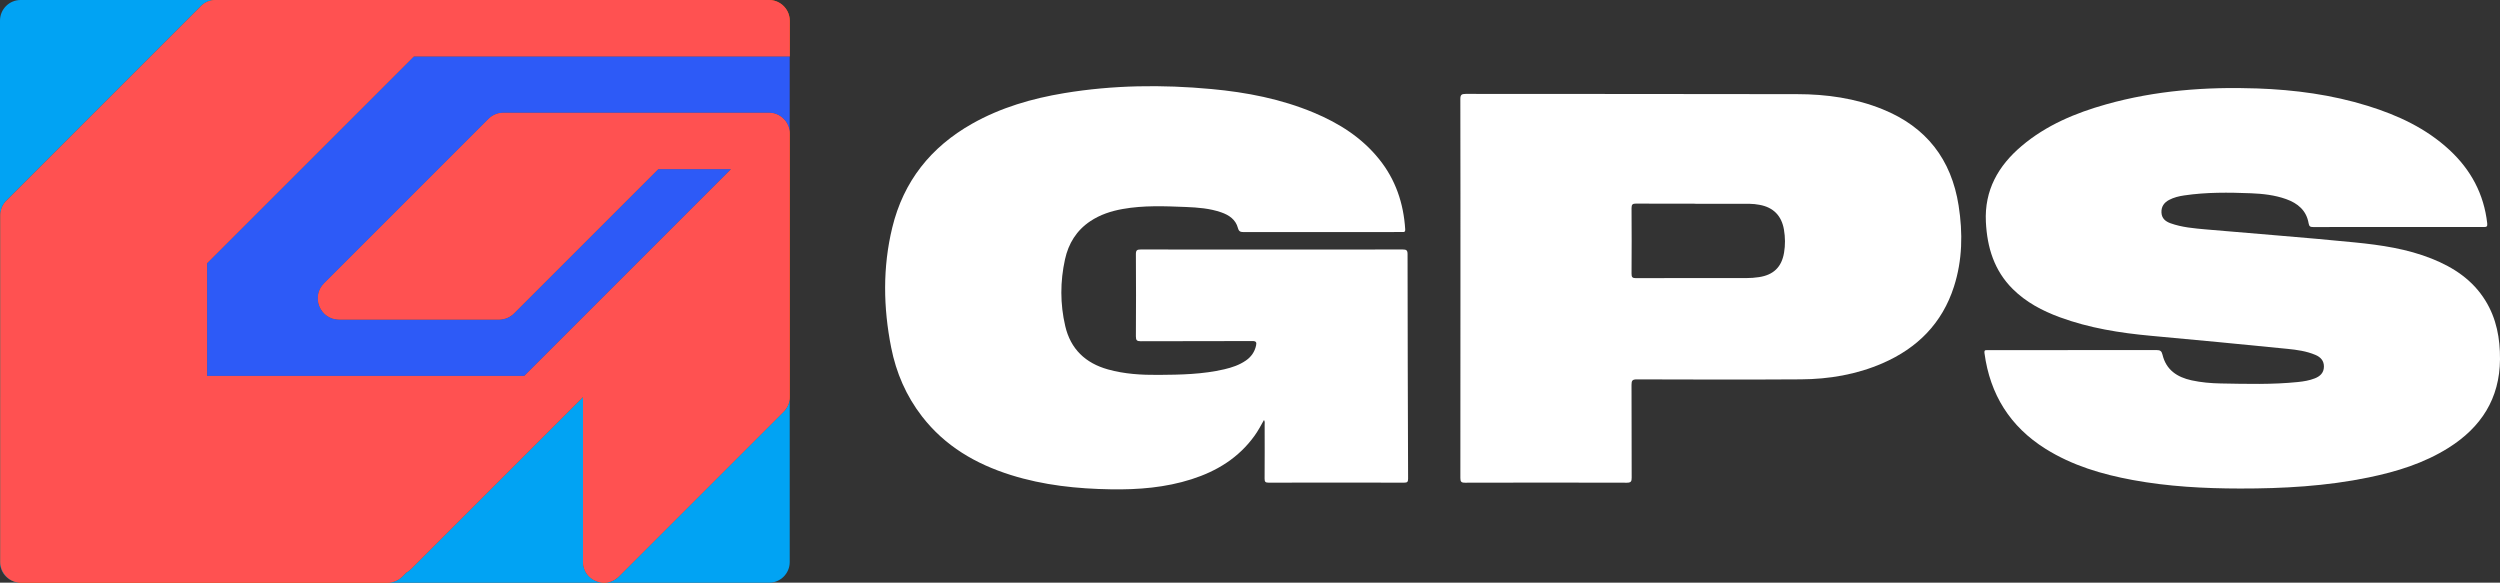 <svg xmlns="http://www.w3.org/2000/svg" id="Camada_1" data-name="Camada 1" viewBox="0 0 978.23 228"><rect x="0" y="0" width="978.23" height="228" fill="#333333" stroke="none"/><defs><style>      .cls-1 {        fill: #f65d00;      }      .cls-1, .cls-2, .cls-3, .cls-4, .cls-5 {        stroke-width: 0px;      }      .cls-2 {        fill: #2d5af7;      }      .cls-3 {        fill: #ff5151;      }      .cls-4 {        fill: #fff;      }      .cls-5 {        fill: #01a3f3;      }    </style></defs><g><path class="cls-4" d="M494.59,164.34c-1.22,2.17-2.32,4.26-3.7,6.17-6.19,8.61-14.71,13.84-24.64,17.01-10.23,3.27-20.77,4.11-31.43,3.95-13.33-.2-26.49-1.58-39.28-5.6-13.77-4.33-25.78-11.33-34.76-22.93-6.2-8.01-10.12-17.08-12.07-26.96-3.1-15.66-3.35-31.36.43-46.94,4.4-18.11,15.09-31.51,31.24-40.63,11.21-6.33,23.37-9.86,35.99-11.96,19.14-3.18,38.39-3.4,57.66-1.61,13.76,1.27,27.26,3.88,40.08,9.25,9.87,4.13,18.72,9.72,25.52,18.17,6.46,8.02,9.58,17.29,10.22,27.48.05.83-.21,1.13-1,1.05-.28-.03-.56,0-.83,0-20.45,0-40.91-.01-61.36.02-1.28,0-1.9-.21-2.28-1.63-.89-3.29-3.45-5.03-6.54-6.1-4.47-1.55-9.12-1.9-13.79-2.09-8.27-.33-16.56-.68-24.77.79-4.52.81-8.83,2.21-12.68,4.79-5.37,3.59-8.52,8.73-9.87,14.9-1.91,8.68-1.93,17.44.09,26.11,2.1,9.01,7.9,14.5,16.73,16.97,6.49,1.82,13.14,2.19,19.82,2.14,8.61-.06,17.23-.22,25.69-2.19,2.99-.7,5.87-1.66,8.43-3.42,2.1-1.45,3.47-3.39,4.01-5.91.26-1.21.02-1.73-1.43-1.72-14.56.06-29.13.01-43.69.07-1.52,0-1.92-.37-1.91-1.9.07-10.73.07-21.45,0-32.18,0-1.5.43-1.82,1.86-1.82,34.18.04,68.37.04,102.55,0,1.41,0,1.89.29,1.89,1.81.03,29.29.1,58.58.21,87.86,0,1.23-.28,1.58-1.55,1.57-17.68-.04-35.35-.04-53.03,0-1.25,0-1.58-.32-1.57-1.57.06-7.06.03-14.12.02-21.17,0-.52.16-1.08-.25-1.78Z"></path><path class="cls-4" d="M938.5,88.82c-11.12,0-22.23-.01-33.35.02-1.13,0-1.59-.2-1.81-1.46-.85-5.04-4.25-7.86-8.82-9.48-4.44-1.58-9.09-2.09-13.76-2.28-8.72-.34-17.45-.44-26.12.85-2.04.3-4.04.78-5.88,1.75-1.98,1.05-3.11,2.63-3,4.96.11,2.3,1.59,3.47,3.52,4.17,4.49,1.62,9.22,2,13.91,2.42,19.42,1.72,38.87,3.15,58.28,5.09,10.25,1.02,20.4,2.51,30.04,6.35,8.6,3.43,16.05,8.36,21.02,16.43,4.34,7.04,5.76,14.81,5.7,22.96-.12,15.38-7.39,26.61-20.14,34.63-9.59,6.03-20.22,9.31-31.2,11.58-16.62,3.44-33.47,4.37-50.39,4.35-14.08-.02-28.11-.77-41.98-3.33-12.03-2.22-23.64-5.65-34.12-12.21-13.88-8.7-21.71-21.25-23.89-37.42-.12-.88.04-1.27.97-1.19.28.02.56,0,.83,0,21.84,0,43.69.01,65.53-.03,1.41,0,1.98.37,2.32,1.79,1.42,5.98,5.72,8.82,11.4,10.06,3.76.82,7.59,1.15,11.42,1.22,10.06.18,20.12.47,30.15-.56,2.27-.23,4.52-.6,6.65-1.44,2.06-.81,3.51-2.16,3.55-4.55.04-2.39-1.34-3.79-3.39-4.65-3.47-1.46-7.17-1.97-10.87-2.34-17.8-1.8-35.61-3.47-53.42-5.11-12.13-1.11-24.13-3.02-35.64-7.25-6.84-2.51-13.2-5.86-18.43-11.05-7.28-7.23-10.03-16.28-10.52-26.25-.61-12.41,4.83-21.97,14-29.73,9.65-8.16,21.05-12.91,33.06-16.29,19.33-5.43,39.11-6.92,59.09-6.22,14.71.52,29.21,2.45,43.31,6.83,11.78,3.66,22.81,8.77,31.97,17.27,8.37,7.77,13.46,17.25,14.74,28.69.14,1.27-.24,1.44-1.37,1.44-11.12-.04-22.23-.02-33.35-.02Z"></path><path class="cls-4" d="M766.4,80.48c-2.83-18.13-12.66-30.79-29.72-37.71-10.71-4.35-21.98-5.91-33.43-5.93-43.24-.1-86.48-.04-129.73-.1-1.67,0-2.11.38-2.1,2.07.06,24.62.04,49.24.04,73.86,0,24.79.01,49.57-.03,74.36,0,1.42.3,1.86,1.81,1.85,21.12-.06,42.24-.06,63.36,0,1.64,0,1.86-.56,1.86-1.97-.05-12.11,0-24.23-.06-36.34,0-1.63.32-2.12,2.07-2.12,21.4.06,42.8.13,64.2-.01,11.02-.07,21.79-1.88,31.98-6.31,13.64-5.94,23.33-15.65,27.92-29.98,3.32-10.36,3.5-20.98,1.83-31.65ZM698.08,98.91c-.96,5.62-4.14,8.67-9.8,9.53-1.65.25-3.31.37-4.98.37-14.38-.01-28.77-.03-43.15.03-1.4,0-1.75-.38-1.74-1.76.06-8.55.06-17.1,0-25.65,0-1.38.37-1.78,1.76-1.77,7.61.07,15.22.03,22.83.03,0,.01,0,.03,0,.04,7.22,0,14.44-.02,21.66.02,1.27,0,2.55.17,3.8.39,5.42.97,8.65,4.25,9.58,9.67.52,3.03.56,6.08.04,9.11Z"></path></g><path class="cls-1" d="M161.94,22.06h147.1v-13.89C309.04,3.66,305.38,0,300.86,0H84.34C82.32,0,80.48.75,79.06,1.98c-.02.02-.05.04-.07.06l-.7.7s-.04.05-.06.07L2.87,78.17l-.7.7c-1.26,1.43-2.03,3.29-2.03,5.35v71.11s0,0,0,0v64.44s0,0,0,0v.06c0,4.51,3.66,8.17,8.17,8.17h143.3c2.19,0,4.29-.87,5.84-2.43l1.51-1.52c.66-.36,1.29-.82,1.85-1.38l67.32-67.32v64.44c0,7.31,8.83,10.96,14,5.8l64.5-64.5c1.54-1.54,2.4-3.62,2.4-5.8V52.3c0-4.51-3.66-8.17-8.17-8.17h-103.85c-2.2,0-4.31.87-5.86,2.43l-64.32,64.32c-5.22,5.22-1.52,14.15,5.86,14.15h62.59c2.2,0,4.31-.87,5.86-2.43l56.41-56.41h28.53l-80.9,80.9h-124.14v-44.13L161.94,22.06Z"></path><g><path class="cls-5" d="M228.13,219.78v-64.44l-67.32,67.32c-.56.56-1.19,1.02-1.85,1.38l-1.51,1.52c-1.55,1.55-3.65,2.43-5.84,2.43h84.64s0-.01,0-.02c-4.16-.07-8.12-3.31-8.12-8.2Z"></path><path class="cls-5" d="M306.64,161.08l-64.5,64.5c-1.71,1.71-3.82,2.44-5.88,2.4,0,0,0,.01,0,.02h64.68c4.46,0,8.07-3.61,8.07-8.07v-63.9c-.17,1.9-1,3.69-2.36,5.05Z"></path><path class="cls-2" d="M308.05,4.27c-1.36-2.54-4.04-4.27-7.12-4.27h-.06c3.1,0,5.8,1.73,7.18,4.27Z"></path><path class="cls-5" d="M.13,219.83v-.06H.13v-64.44H.13v-71.11c0-2.05.77-3.92,2.03-5.35l.7-.7L78.23,2.81s.04-.05.06-.07l.7-.7s.05-.04.07-.06c1.42-1.23,3.26-1.98,5.28-1.98H8.07C3.61,0,0,3.61,0,8.07v211.85c0,4.46,3.61,8.07,8.07,8.07h.23c-4.51,0-8.17-3.66-8.17-8.17Z"></path><path class="cls-2" d="M161.94,22.06l-80.9,80.9v44.13h124.14l80.9-80.9h-28.53l-56.41,56.41c-1.55,1.55-3.66,2.43-5.86,2.43h-62.59c-7.39,0-11.09-8.93-5.86-14.15l64.32-64.32c1.55-1.55,3.66-2.43,5.86-2.43h103.85c4.27,0,7.76,3.27,8.14,7.44v-29.5h-147.06Z"></path><path class="cls-1" d="M309.04,155.28V52.3c0-.25-.02-.49-.04-.73v104.46c.02-.25.04-.5.04-.75Z"></path><path class="cls-1" d="M309,22.06h.04v-13.89c0-1.41-.36-2.74-.99-3.9.61,1.13.95,2.43.95,3.8v13.99Z"></path><path class="cls-3" d="M161.94,22.06h147.06v-13.99c0-1.37-.35-2.67-.95-3.8-1.38-2.55-4.08-4.27-7.18-4.27H84.34c-2.02,0-3.86.75-5.28,1.98-.02.02-.05.04-.07.06l-.7.7s-.04.05-.06.07L2.87,78.17l-.7.7c-1.26,1.43-2.03,3.29-2.03,5.35v71.11H.13v64.44H.13v.06c0,4.51,3.66,8.17,8.17,8.17h143.3c2.19,0,4.29-.87,5.84-2.43l1.51-1.52c.66-.36,1.29-.82,1.85-1.38l67.32-67.32v64.44c0,4.89,3.95,8.13,8.12,8.2.08-.3.09-.64-.25-.98.34.34.33.68.25.98,2.06.04,4.17-.69,5.88-2.4l64.5-64.5c1.36-1.36,2.19-3.15,2.36-5.05V51.57c-.37-4.17-3.87-7.44-8.14-7.44h-103.85c-2.2,0-4.31.87-5.86,2.43l-64.32,64.32c-5.22,5.22-1.52,14.15,5.86,14.15h62.59c2.2,0,4.31-.87,5.86-2.43l56.41-56.41h28.53l-80.9,80.9h-124.14v-44.13L161.94,22.06Z"></path></g></svg>